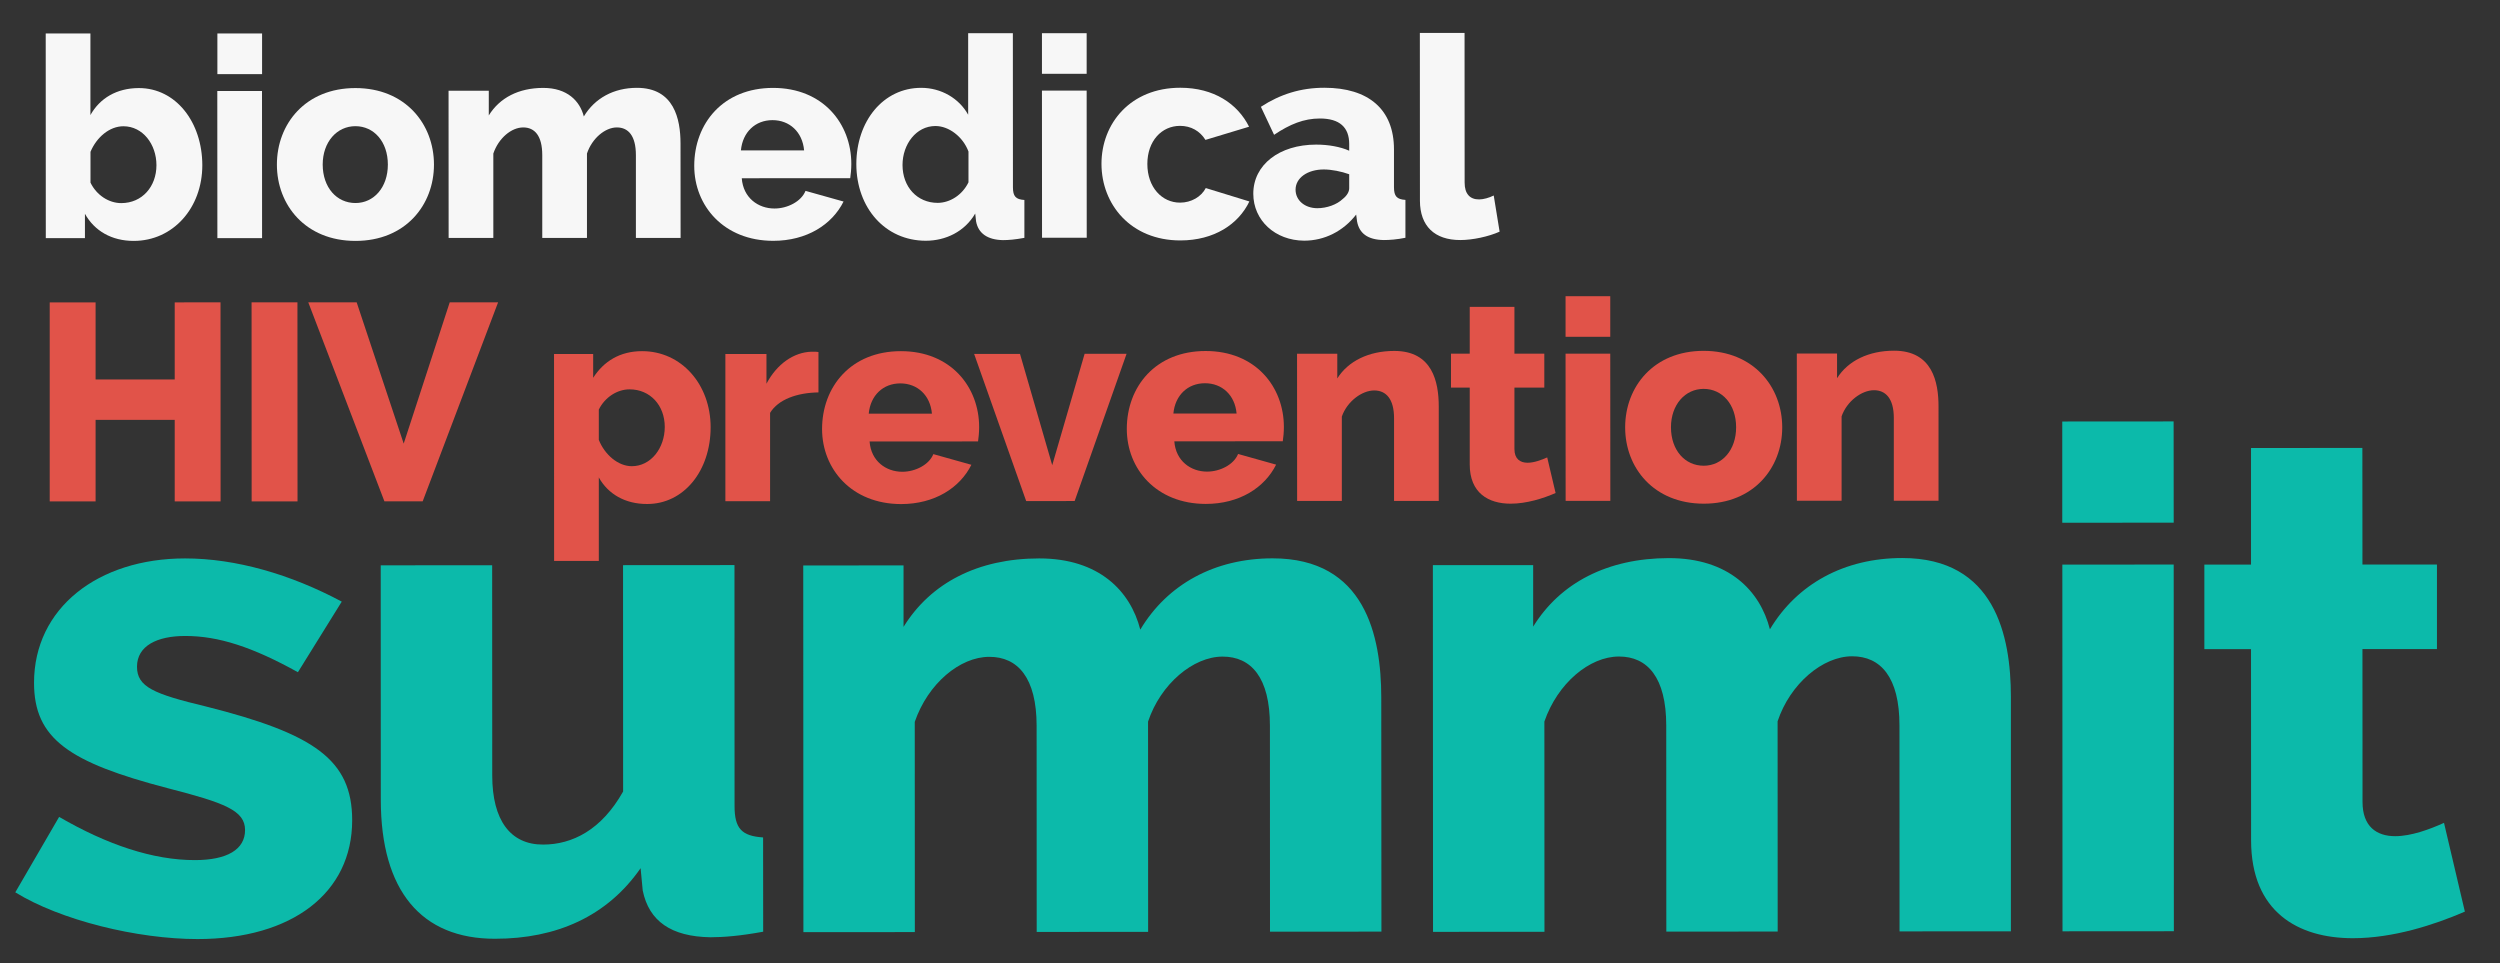 <?xml version="1.0" encoding="UTF-8"?> <svg xmlns="http://www.w3.org/2000/svg" xmlns:xlink="http://www.w3.org/1999/xlink" version="1.1" id="Layer_1" x="0px" y="0px" viewBox="0 0 318.8 122.82" style="enable-background:new 0 0 318.8 122.82;" xml:space="preserve"><rect x="0" y="0" width="318.8" height="122.82" fill="#333333" stroke="none"/> <style type="text/css"> .st0{fill:#f7f7f7;} .st1{fill:#E15349;} .st2{fill:#0CBAAA;} </style> <g> <g> <path class="st0" d="M10.83,27.26l0,3.11l-4.99,0L5.83,4.27l5.7,0l0,10.4c1.21-2.15,3.35-3.43,6.17-3.44 c4.74,0,8.09,4.36,8.1,9.83c0,5.47-3.74,9.65-8.73,9.66C14.25,30.73,12.04,29.44,10.83,27.26z M19.95,21.07 c0-2.68-1.75-4.97-4.21-4.97c-1.78,0-3.42,1.4-4.2,3.26l0,3.93c0.78,1.61,2.35,2.61,3.92,2.61C18.13,25.9,19.95,23.79,19.95,21.07 z"></path> <path class="st0" d="M27.72,9.45l0-5.18l5.7,0l0,5.18L27.72,9.45z M27.72,30.37l-0.01-18.77l5.7,0l0.01,18.77L27.72,30.37z"></path> <path class="st0" d="M35.31,20.99c0-5.18,3.63-9.76,10.01-9.76c6.35,0,10.02,4.57,10.02,9.76c0,5.15-3.63,9.73-10.01,9.73 C38.95,30.72,35.31,26.14,35.31,20.99z M45.33,25.89c2.35,0,4.13-2,4.13-4.9c0-2.93-1.78-4.9-4.14-4.9c-2.35,0-4.17,2-4.17,4.9 C41.16,23.92,42.94,25.89,45.33,25.89z"></path> <path class="st0" d="M86.79,30.34l-5.7,0l0-10.55c0-2.47-0.96-3.54-2.43-3.54c-1.5,0-3.17,1.4-3.81,3.33l0,10.76l-5.7,0l0-10.55 c0-2.47-0.96-3.54-2.43-3.54c-1.5,0-3.14,1.36-3.81,3.33l0,10.76l-5.7,0l-0.01-18.77l5.13,0l0,3.15c1.39-2.25,3.81-3.51,6.95-3.51 c3.07,0,4.67,1.68,5.17,3.64c1.39-2.32,3.81-3.65,6.77-3.65c4.74,0,5.56,3.97,5.56,7.11L86.79,30.34z"></path> <path class="st0" d="M88.53,21.15c0-5.4,3.67-9.94,10.05-9.94c6.38,0,9.98,4.57,9.98,9.69c0,0.68-0.07,1.36-0.14,1.82l-13.83,0.01 c0.18,2.5,2.1,3.86,4.17,3.86c1.67,0,3.42-0.9,3.96-2.25l4.85,1.36c-1.46,2.93-4.67,5.01-8.98,5.01 C92.28,30.7,88.53,26.23,88.53,21.15z M102.54,19.18c-0.21-2.36-1.86-3.86-4.03-3.86c-2.21,0-3.81,1.54-4.03,3.86L102.54,19.18z"></path> <path class="st0" d="M109.2,20.93c0-5.47,3.42-9.73,8.27-9.73c2.57,0,4.85,1.36,5.99,3.43l0-10.4l5.7,0l0.01,19.66 c0,1.14,0.36,1.54,1.46,1.61l0,4.83c-1.18,0.22-2.03,0.29-2.74,0.29c-1.96-0.04-3.14-0.86-3.42-2.39l-0.11-1 c-1.35,2.32-3.78,3.47-6.31,3.47C112.88,30.69,109.21,26.51,109.2,20.93z M123.5,23.25l0-3.93c-0.71-1.89-2.5-3.25-4.21-3.25 c-2.46,0-4.2,2.33-4.2,4.97c0,2.79,1.86,4.83,4.49,4.83C121.15,25.86,122.72,24.86,123.5,23.25z"></path> <path class="st0" d="M132.87,9.41l0-5.18l5.7,0l0,5.18L132.87,9.41z M132.88,30.32l-0.01-18.77l5.7,0l0.01,18.77L132.88,30.32z"></path> <path class="st0" d="M150.51,11.19c4.28,0,7.31,2.04,8.77,4.97l-5.56,1.68c-0.71-1.14-1.85-1.79-3.24-1.79 c-2.35,0-4.17,1.93-4.17,4.86c0,2.97,1.86,4.93,4.17,4.93c1.43,0,2.71-0.75,3.28-1.86l5.56,1.71c-1.39,2.9-4.49,4.97-8.8,4.97 c-6.31,0-10.05-4.57-10.06-9.76C140.46,15.73,144.17,11.19,150.51,11.19z"></path> <path class="st0" d="M159.82,24.7c0-3.68,3.31-6.26,8.02-6.26c1.57,0,3.1,0.28,4.21,0.78v-0.86c0-2.11-1.21-3.25-3.74-3.25 c-2.03,0-3.81,0.72-5.84,2.08l-1.68-3.57c2.46-1.61,5.1-2.43,8.09-2.43c5.63,0,8.88,2.75,8.88,7.86l0,4.83 c0,1.14,0.36,1.54,1.46,1.61l0,4.83c-1.07,0.22-2.03,0.29-2.75,0.29c-2.07-0.03-3.14-0.86-3.42-2.39l-0.11-0.86 c-1.67,2.15-4.06,3.33-6.63,3.33C162.6,30.67,159.82,28.1,159.82,24.7z M171.23,25.37c0.5-0.39,0.82-0.89,0.82-1.36l0-1.79 c-1-0.36-2.25-0.61-3.24-0.61c-2.07,0-3.6,1.07-3.6,2.58c0,1.36,1.18,2.36,2.78,2.36C169.2,26.55,170.48,26.09,171.23,25.37z"></path> <path class="st0" d="M181.06,4.2l5.7,0l0.01,19.09c0,1.39,0.64,2.15,1.86,2.14c0.53,0,1.28-0.21,1.85-0.5l0.75,4.61 c-1.42,0.64-3.46,1.07-5.02,1.07c-3.28,0-5.13-1.79-5.14-5L181.06,4.2z"></path> <path class="st1" d="M28.12,38.55l0.01,25.39l-5.85,0l0-10.4l-10.09,0l0,10.4l-5.85,0L6.34,38.56l5.85,0l0,9.83l10.09,0l0-9.83 L28.12,38.55z"></path> <path class="st1" d="M32.09,63.94l-0.01-25.39l5.85,0l0.01,25.39L32.09,63.94z"></path> <path class="st1" d="M45.48,38.55l6,18.02l5.87-18.02l6.17,0L53.9,63.93l-4.88,0l-9.71-25.38L45.48,38.55z"></path> <path class="st1" d="M76.36,60.88l0,10.65l-5.7,0l-0.01-26.39l4.99,0l0,3.04c1.35-2.11,3.42-3.4,6.24-3.4 c5.03,0,8.73,4.25,8.74,9.69c0,5.58-3.42,9.8-8.09,9.8C79.71,64.28,77.53,62.99,76.36,60.88z M84.77,54.44 c0-2.75-1.86-4.79-4.49-4.79c-1.57,0-3.14,1-3.92,2.58l0,3.86c0.75,1.89,2.46,3.36,4.21,3.36C83.02,59.45,84.77,57.12,84.77,54.44 z"></path> <path class="st1" d="M104.37,50.04c-2.74,0.04-5.13,0.9-6.17,2.61l0,11.26l-5.7,0L92.5,45.14l5.24,0l0,3.79 c1.32-2.5,3.46-4.01,5.74-4.08c0.5,0,0.71,0,0.89,0.04L104.37,50.04z"></path> <path class="st1" d="M104.83,54.72c0-5.4,3.67-9.94,10.05-9.94c6.38,0,9.98,4.57,9.98,9.69c0,0.68-0.07,1.36-0.14,1.82 l-13.83,0.01c0.18,2.5,2.1,3.86,4.17,3.86c1.67,0,3.42-0.9,3.96-2.25l4.85,1.36c-1.46,2.93-4.67,5.01-8.98,5.01 C108.58,64.26,104.84,59.8,104.83,54.72z M118.84,52.75c-0.21-2.36-1.86-3.86-4.03-3.86c-2.21,0-3.81,1.54-4.03,3.86L118.84,52.75 z"></path> <path class="st1" d="M130.86,63.9l-6.64-18.77l5.85,0l4.11,14.19l4.13-14.2l5.35,0l-6.62,18.77L130.86,63.9z"></path> <path class="st1" d="M143.69,54.7c0-5.4,3.67-9.94,10.05-9.94c6.38,0,9.98,4.57,9.98,9.69c0,0.68-0.07,1.36-0.14,1.82l-13.83,0.01 c0.18,2.5,2.1,3.86,4.17,3.86c1.68,0,3.42-0.9,3.96-2.25l4.85,1.36c-1.46,2.93-4.67,5.01-8.98,5.01 C147.43,64.25,143.69,59.78,143.69,54.7z M157.69,52.73c-0.21-2.36-1.86-3.86-4.03-3.86c-2.21,0-3.81,1.54-4.03,3.86L157.69,52.73 z"></path> <path class="st1" d="M183.47,63.88l-5.7,0l0-10.55c0-2.47-1.03-3.54-2.53-3.54c-1.57,0-3.46,1.4-4.13,3.33l0,10.76l-5.7,0 l-0.01-18.77l5.13,0l0,3.15c1.39-2.22,4.03-3.51,7.27-3.51c4.88,0,5.67,3.97,5.67,7.11L183.47,63.88z"></path> <path class="st1" d="M198.37,62.87c-1.57,0.68-3.67,1.36-5.74,1.36c-2.82,0-5.21-1.36-5.21-5l0-9.8l-2.39,0l0-4.33l2.39,0l0-5.97 l5.7,0l0,5.97l3.81,0l0,4.33l-3.81,0l0,7.83c0,1.25,0.71,1.75,1.68,1.75c0.82,0,1.78-0.36,2.5-0.68L198.37,62.87z"></path> <path class="st1" d="M199.64,42.95l0-5.18l5.7,0l0,5.18L199.64,42.95z M199.65,63.87l-0.01-18.77l5.7,0l0.01,18.77L199.65,63.87z"></path> <path class="st1" d="M207.24,54.5c0-5.18,3.63-9.76,10.01-9.76c6.34,0,10.02,4.57,10.02,9.76c0,5.15-3.63,9.73-10.01,9.73 C210.88,64.22,207.24,59.65,207.24,54.5z M217.26,59.39c2.35,0,4.13-2,4.13-4.9c0-2.93-1.78-4.9-4.14-4.9c-2.35,0-4.17,2-4.17,4.9 C213.09,57.43,214.87,59.39,217.26,59.39z"></path> <path class="st1" d="M247.2,63.85l-5.7,0l0-10.55c0-2.47-1.03-3.54-2.53-3.54c-1.57,0-3.46,1.4-4.13,3.33l0,10.76l-5.7,0 l-0.01-18.77l5.13,0l0,3.15c1.39-2.22,4.03-3.51,7.27-3.51c4.88,0,5.67,3.97,5.67,7.11L247.2,63.85z"></path> </g> <g> <g> <g> <g> <path class="st2" d="M1.95,113.79l5.59-9.62c6.13,3.56,11.99,5.52,17.32,5.51c4.08,0,6.39-1.34,6.39-3.83 c0-2.49-2.58-3.47-9.86-5.34C8.78,97.22,4.34,94.19,4.34,87.07c0-9.53,8.16-15.86,19.26-15.86c6.48,0,13.5,2.04,19.98,5.51 l-5.59,9c-5.77-3.2-10.12-4.63-14.39-4.62c-3.55,0-6.13,1.25-6.13,3.92c0,2.58,2.13,3.47,8.79,5.07 c13.76,3.47,18.65,6.76,18.65,14.51c0,9.26-7.63,15.14-19.71,15.15C17.49,119.75,7.72,117.35,1.95,113.79z"></path> </g> </g> <g> <g> <path class="st2" d="M48.56,102.01l-0.01-29.92l14.21-0.01l0.01,26.81c0,5.7,2.31,8.82,6.48,8.81c3.73,0,7.46-1.87,10.21-6.77 l-0.01-28.86l14.21-0.01l0.01,30.72c0,2.85,0.89,3.83,3.64,4.01l0.01,12.02c-2.93,0.54-5.06,0.71-6.75,0.71 c-4.97-0.09-7.81-2.04-8.61-5.96l-0.27-2.85c-4.26,6.15-10.74,9-18.55,9C53.72,119.73,48.57,113.59,48.56,102.01z"></path> </g> </g> <g> <g> <path class="st2" d="M176.16,118.8l-14.21,0.01l-0.01-26.27c0-6.15-2.4-8.82-6.04-8.81c-3.73,0-7.9,3.48-9.5,8.29l0.01,26.81 l-14.21,0.01l-0.01-26.27c0-6.14-2.4-8.82-6.04-8.81c-3.73,0-7.81,3.39-9.5,8.29l0.01,26.81l-14.21,0.01l-0.02-46.76 l12.79-0.01l0,7.84c3.46-5.61,9.5-8.73,17.31-8.73c7.64,0,11.63,4.18,12.88,9.08c3.46-5.79,9.5-9.09,16.87-9.09 c11.81,0,13.85,9.88,13.86,17.72L176.16,118.8z"></path> </g> </g> <g> <g> <path class="st2" d="M256.43,118.76l-14.2,0.01l-0.01-26.27c0-6.14-2.4-8.82-6.04-8.81c-3.73,0-7.9,3.48-9.5,8.29l0.01,26.81 l-14.2,0.01l-0.01-26.27c0-6.15-2.4-8.82-6.04-8.81c-3.73,0-7.81,3.39-9.5,8.29l0.01,26.81l-14.21,0.01l-0.02-46.76l12.79,0 l0,7.84c3.46-5.61,9.5-8.73,17.31-8.74c7.64,0,11.63,4.18,12.88,9.08c3.46-5.79,9.5-9.09,16.87-9.09 c11.81,0,13.86,9.88,13.86,17.72L256.43,118.76z"></path> </g> </g> <g> <g> <path class="st2" d="M262.98,66.66l0-12.91l14.2-0.01l0.01,12.91L262.98,66.66z M263.01,118.76L262.99,72l14.2-0.01l0.02,46.76 L263.01,118.76z"></path> </g> </g> <g> <g> <path class="st2" d="M314.32,116.25c-3.91,1.69-9.14,3.39-14.29,3.39c-7.01,0-12.96-3.38-12.97-12.46l-0.01-24.4l-5.95,0 l0-10.78l5.95,0l0-14.87l14.2-0.01l0.01,14.87l9.5,0l0,10.78l-9.5,0l0.01,19.5c0,3.12,1.78,4.36,4.17,4.36 c2.04,0,4.44-0.89,6.22-1.7L314.32,116.25z"></path> </g> </g> </g> </g> </g> </svg> 